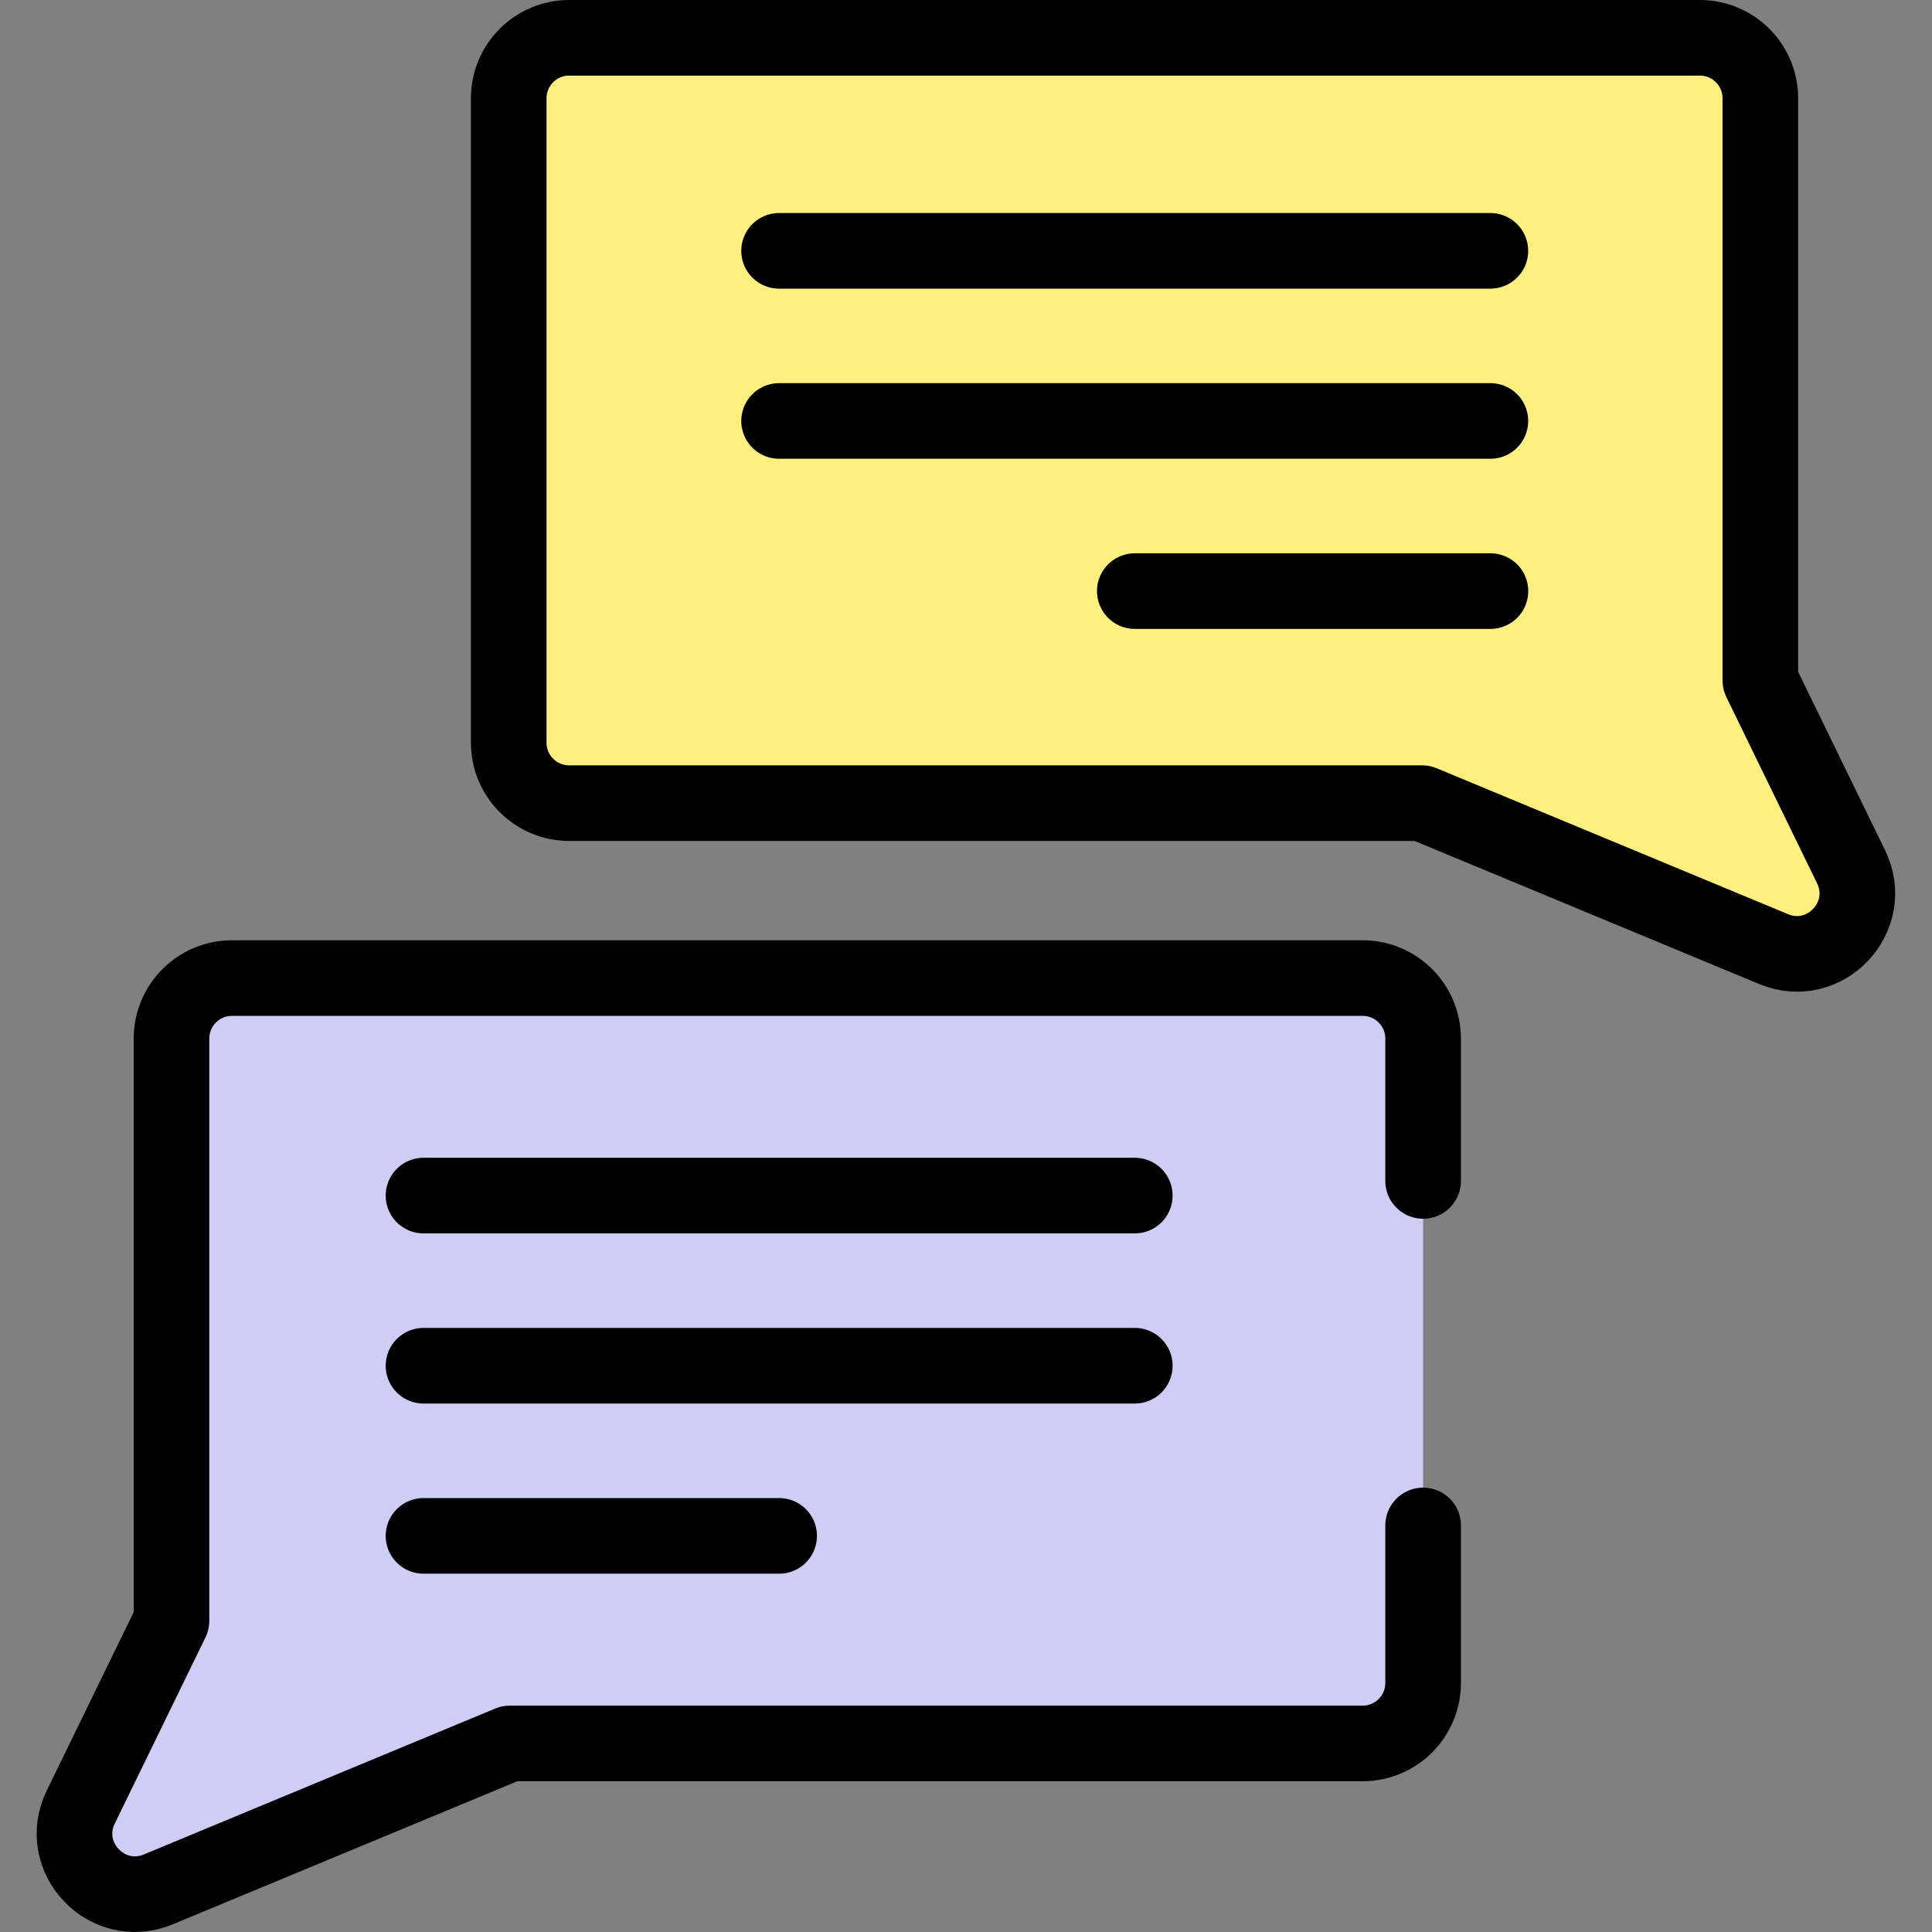 <svg width="60" height="60" viewBox="0 0 60 60" fill="none" xmlns="http://www.w3.org/2000/svg">
<rect x="0" y="0" width="60" height="60" fill="#808080" stroke="none"/>
<g clip-path="url(#clip0_4606_1536)">
<path d="M5.326 50.336V32.254C5.326 31.216 6.167 30.375 7.204 30.375H42.318C43.355 30.375 44.196 31.216 44.196 32.254V52.266C44.196 53.303 43.355 54.144 42.318 54.144H15.832L4.918 58.676C3.32 59.339 1.751 57.673 2.509 56.118L5.326 50.336Z" fill="#CECDF4"/>
<path d="M54.669 21.134V3.052C54.669 2.015 53.828 1.174 52.791 1.174H17.677C16.64 1.174 15.799 2.015 15.799 3.052V23.064C15.799 24.102 16.64 24.942 17.677 24.942H44.164L55.077 29.474C56.675 30.138 58.244 28.472 57.486 26.917L54.669 21.134Z" fill="#FFEE80"/>
<path d="M44.196 47.374V52.266C44.196 53.303 43.355 54.144 42.318 54.144H15.832L4.918 58.676C3.32 59.339 1.751 57.673 2.509 56.118L5.326 50.336V32.254C5.326 31.216 6.167 30.375 7.205 30.375H42.318C43.355 30.375 44.196 31.216 44.196 32.254V36.675" stroke="black" stroke-width="2.348" stroke-miterlimit="10" stroke-linecap="round" stroke-linejoin="round"/>
<path d="M54.669 21.134V3.052C54.669 2.015 53.828 1.174 52.791 1.174H17.677C16.64 1.174 15.799 2.015 15.799 3.052V23.064C15.799 24.102 16.64 24.942 17.677 24.942H44.164L55.077 29.474C56.675 30.138 58.244 28.472 57.486 26.917L54.669 21.134Z" stroke="black" stroke-width="2.348" stroke-miterlimit="10" stroke-linecap="round" stroke-linejoin="round"/>
<path d="M35.242 37.13H13.152" stroke="black" stroke-width="2.348" stroke-miterlimit="10" stroke-linecap="round" stroke-linejoin="round"/>
<path d="M35.242 42.414H13.152" stroke="black" stroke-width="2.348" stroke-miterlimit="10" stroke-linecap="round" stroke-linejoin="round"/>
<path d="M24.197 47.698H13.152" stroke="black" stroke-width="2.348" stroke-miterlimit="10" stroke-linecap="round" stroke-linejoin="round"/>
<path d="M46.285 7.79H24.195" stroke="black" stroke-width="2.348" stroke-miterlimit="10" stroke-linecap="round" stroke-linejoin="round"/>
<path d="M46.285 13.073H24.195" stroke="black" stroke-width="2.348" stroke-miterlimit="10" stroke-linecap="round" stroke-linejoin="round"/>
<path d="M46.287 18.357H35.242" stroke="black" stroke-width="2.348" stroke-miterlimit="10" stroke-linecap="round" stroke-linejoin="round"/>
</g>
<defs>
<clipPath id="clip0_4606_1536">
<rect width="60" height="60" fill="white"/>
</clipPath>
</defs>
</svg>

